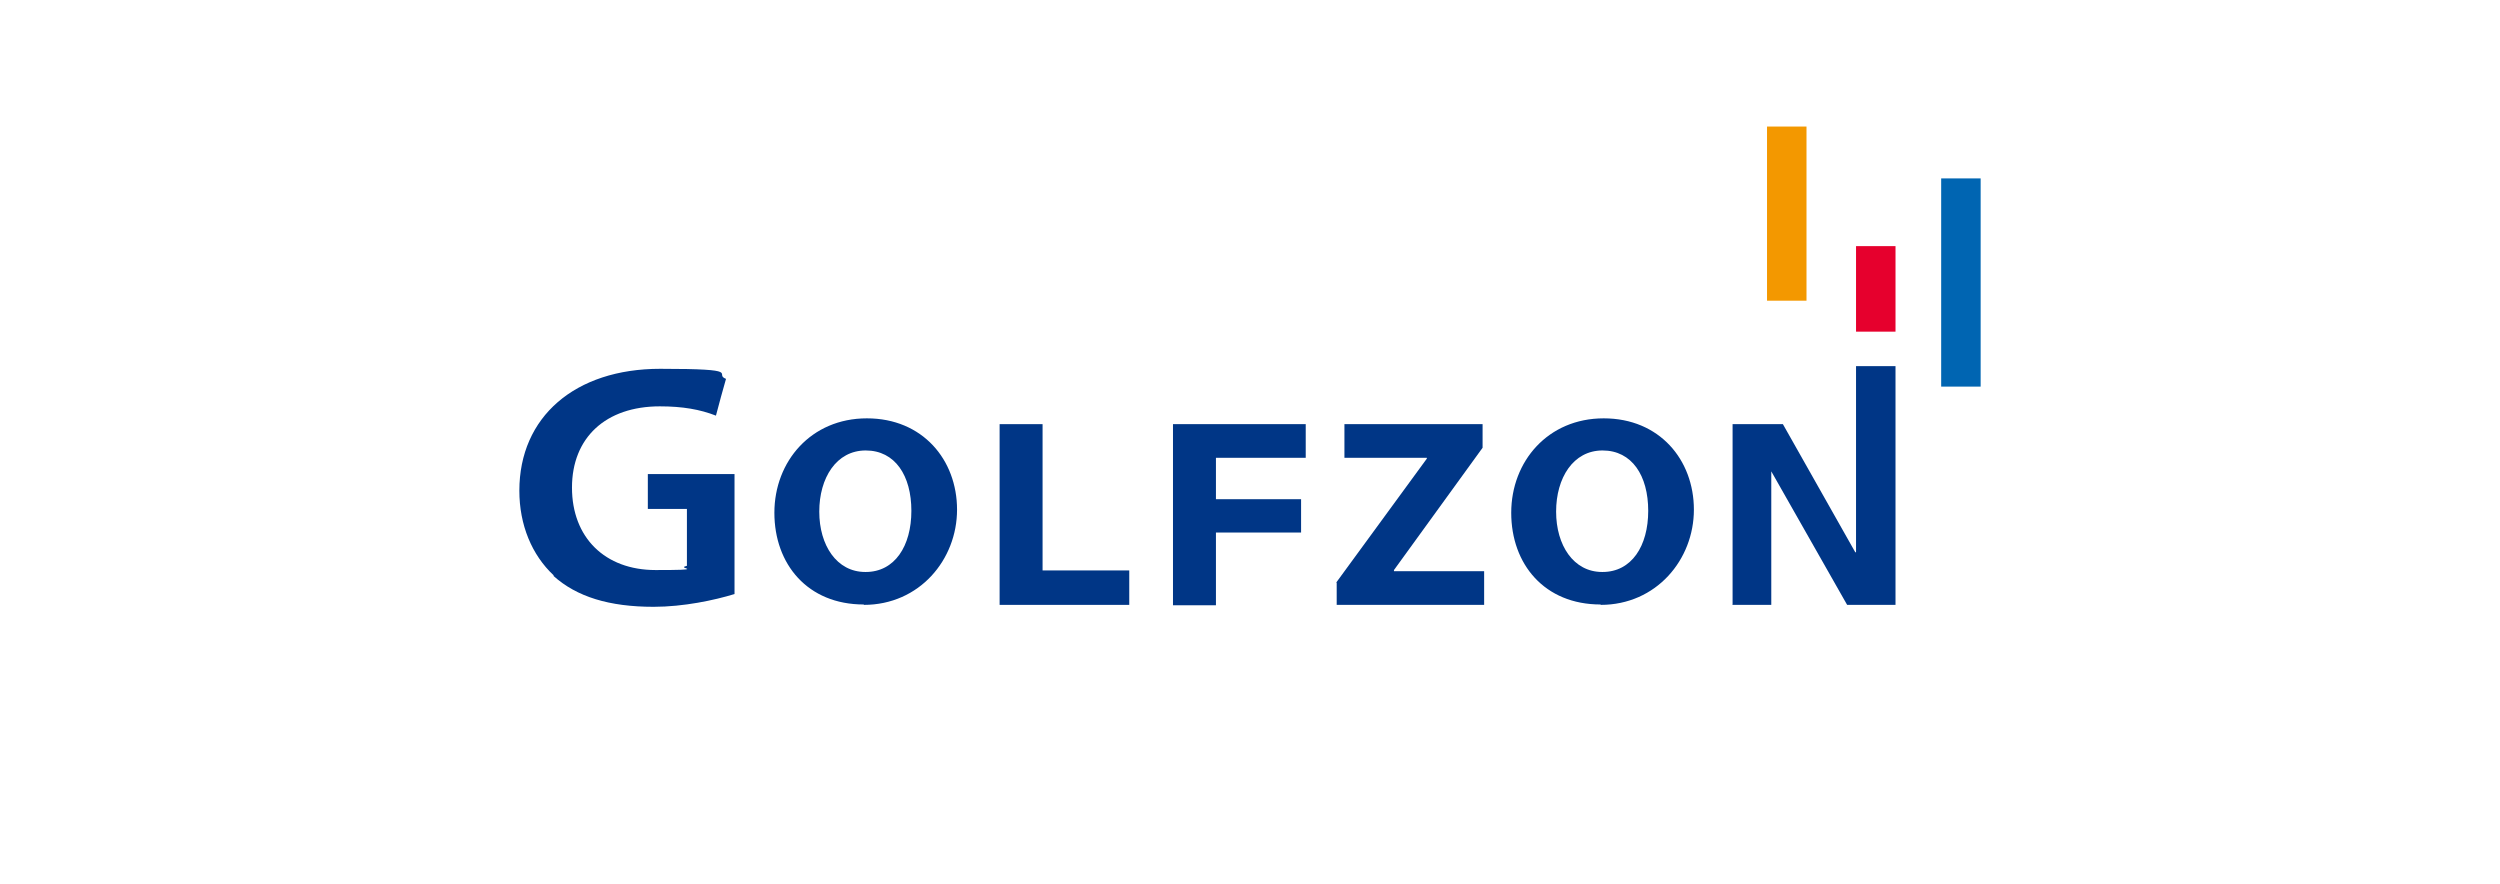 <svg xmlns="http://www.w3.org/2000/svg" viewBox="0 0 646 228.5"><defs><style>      .cls-1 {        fill: #003686;      }      .cls-2 {        fill: #e6002d;      }      .cls-3 {        fill: #0065b2;      }      .cls-4 {        fill: #f39800;      }    </style></defs><g><g id="_&#xB808;&#xC774;&#xC5B4;_1" data-name="&#xB808;&#xC774;&#xC5B4;_1"><g><rect class="cls-3" x="501.6" y="46.1" width="10.2" height="53.8"></rect><rect class="cls-2" x="479.6" y="63.6" width="10.2" height="22.1"></rect><rect class="cls-4" x="456.6" y="32.7" width="10.2" height="45"></rect><path class="cls-1" d="M143.1,148.7c-5.7-5.3-8.9-13.1-8.9-21.9,0-19.1,14.4-31.5,36.4-31.5s13.6,1.3,17,2.6c-.4,1.3-2.2,7.9-2.6,9.5-4.1-1.6-8.6-2.4-14.5-2.4-14,0-22.7,8.1-22.7,21s8.5,21.3,21.6,21.3,6.2-.4,7.5-.9l.6-.2v-14.7h-10.1v-9h22.4v31c-5.2,1.6-13.2,3.3-20.9,3.3-11.5,0-19.9-2.6-25.9-8Z"></path><path class="cls-1" d="M223.2,156.2c-14.5,0-23.1-10.4-23.1-23.7s9.5-24.4,23.9-24.4,23.3,10.7,23.3,23.6-9.7,24.6-24.1,24.6h0ZM223.7,147.8c7.5,0,11.8-6.7,11.8-15.8s-4.2-15.6-11.8-15.6-12,7.1-12,15.8,4.5,15.6,11.9,15.6h0Z"></path><path class="cls-1" d="M258.3,109.6h11.1v37.8h22.4v8.9h-33.5v-46.6Z"></path><path class="cls-1" d="M303.1,109.6h34.3v8.7h-23.2v10.7h22v8.6h-22v18.8h-11.1v-46.6Z"></path><path class="cls-1" d="M345.3,150.5l23.4-32v-.2h-21.3v-8.7h35.7v6.1l-22.9,31.6v.3h23.3v8.7h-38.1v-5.7Z"></path><path class="cls-1" d="M413.6,156.2c-14.5,0-23.1-10.4-23.1-23.7s9.5-24.4,23.9-24.4,23.3,10.7,23.3,23.6-9.7,24.6-24.1,24.6h0ZM414.1,147.8c7.5,0,11.8-6.7,11.8-15.8s-4.2-15.6-11.8-15.6-12,7.1-12,15.8,4.5,15.6,11.9,15.6h0Z"></path><path class="cls-1" d="M447.7,156.2v-46.6h13l18.7,33.1h.2v-48.1h10.2v61.7h-12.5l-19.6-34.5h0v34.5h-10.1Z"></path></g></g></g></svg>
